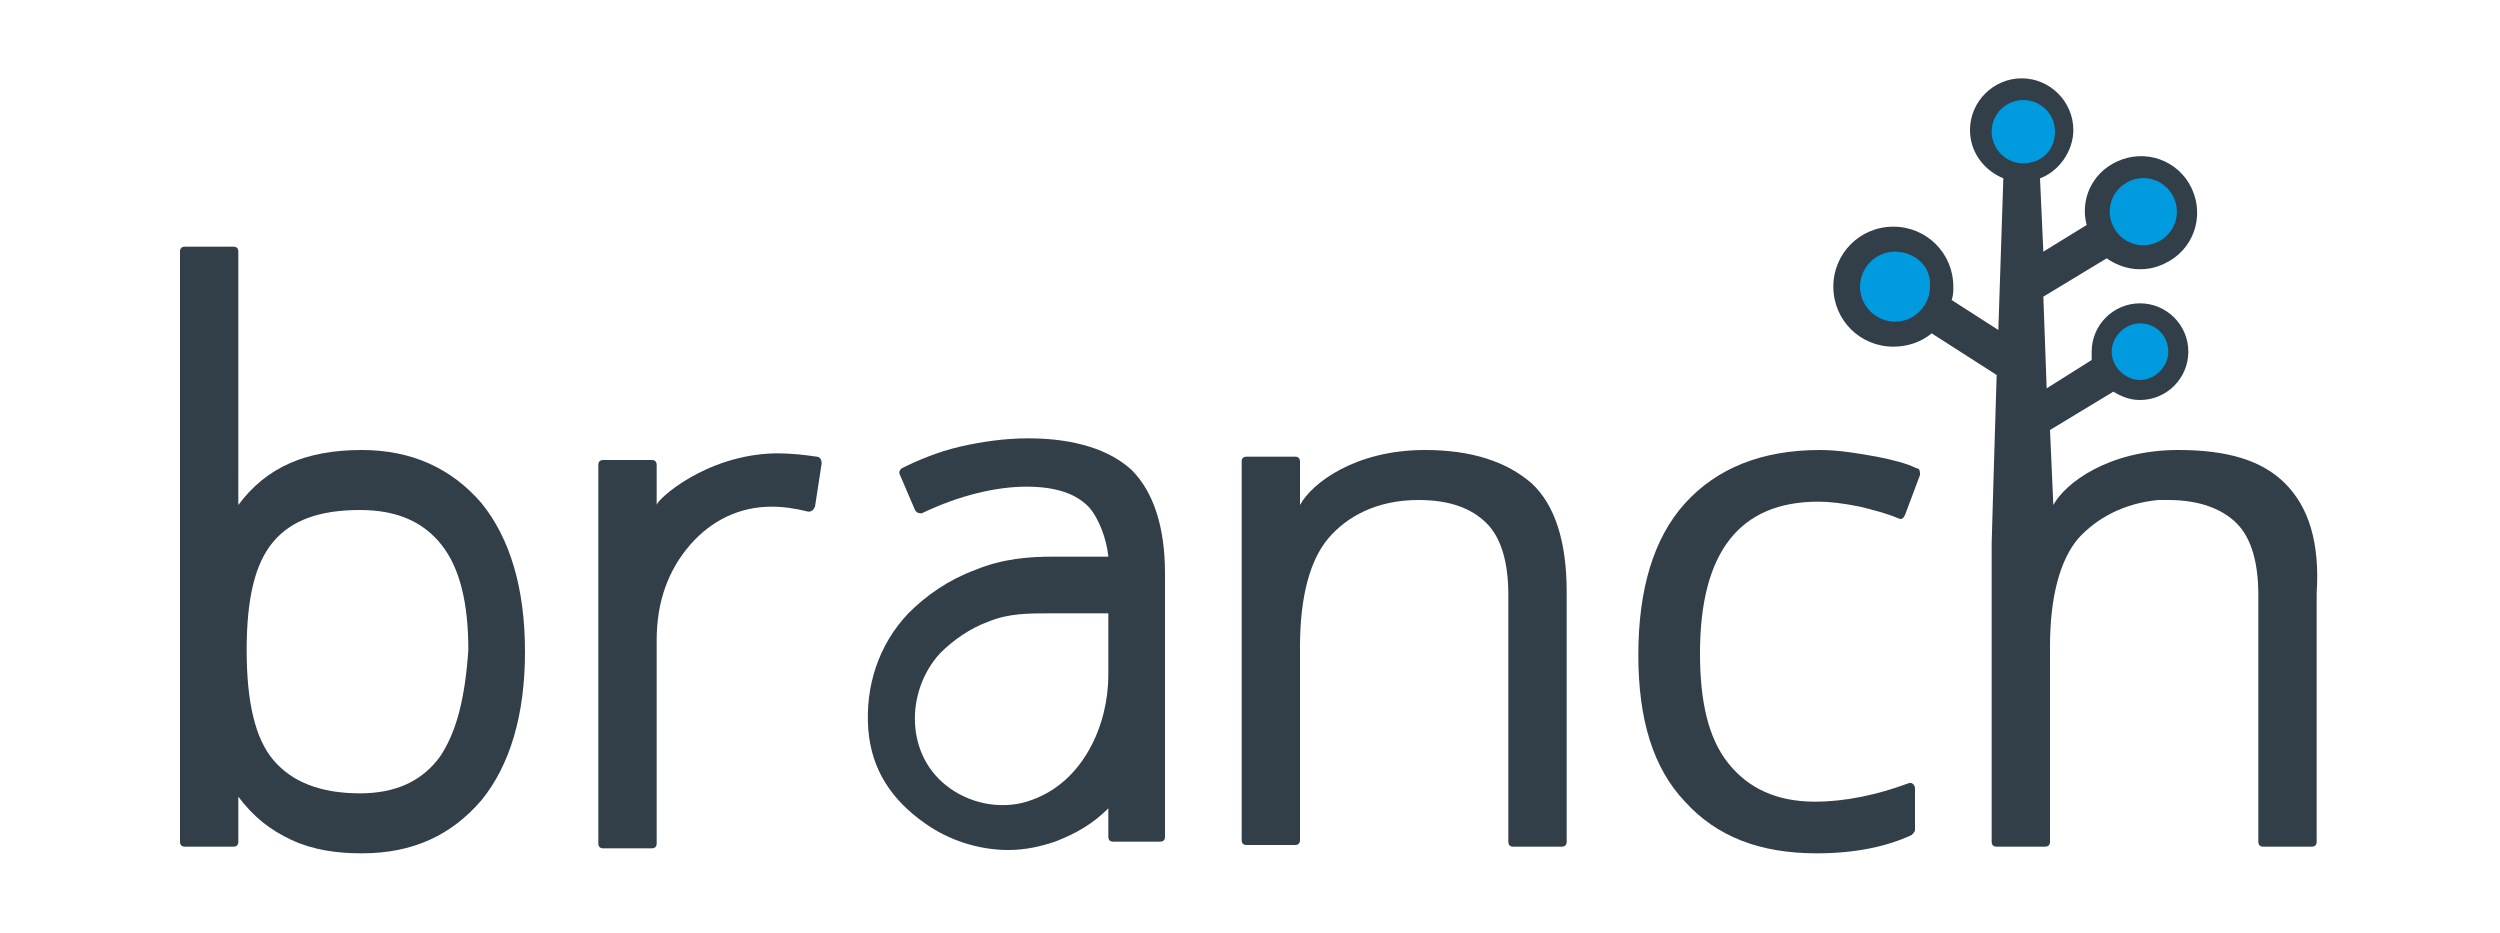 <?xml version="1.0" encoding="UTF-8"?>
<!-- Generator: Adobe Illustrator 28.3.0, SVG Export Plug-In . SVG Version: 6.00 Build 0)  -->
<svg xmlns="http://www.w3.org/2000/svg" xmlns:xlink="http://www.w3.org/1999/xlink" version="1.1" id="Layer_1" x="0px" y="0px" viewBox="0 0 150 56" style="enable-background:new 0 0 150 56;" xml:space="preserve">
<style type="text/css">
	.st0{fill:none;stroke:#FFFFFF;stroke-width:1.822;stroke-linecap:round;stroke-linejoin:round;}
	.st1{fill:#007A43;}
	.st2{fill-rule:evenodd;clip-rule:evenodd;fill:#E50011;}
	.st3{fill:#73AD24;}
	.st4{fill:#FFFFFF;}
	.st5{fill-rule:evenodd;clip-rule:evenodd;fill:#345F8B;}
	.st6{fill:#D42E35;}
	.st7{fill:#AB1B20;}
	.st8{fill:#192A36;}
	.st9{fill:none;stroke:#FFFFFF;stroke-width:2.56;stroke-linecap:round;stroke-linejoin:round;}
	.st10{fill:#CC152E;}
	.st11{fill:#FBFBFB;}
	.st12{fill:#440A14;}
	.st13{fill:#420812;}
	.st14{fill:#410711;}
	.st15{fill:#242222;}
	.st16{fill:#4C141E;}
	.st17{fill:#181618;}
	.st18{fill:#585656;}
	.st19{fill:#32302C;}
	.st20{fill:#757163;}
	.st21{fill:#FAF8F5;}
	.st22{fill:#FAF6CF;}
	.st23{fill:#272524;}
	.st24{fill:#EF862D;}
	.st25{fill:#F1903A;}
	.st26{fill:#EF8022;}
	.st27{fill:#F0AA62;}
	.st28{fill:#F6D39C;}
	.st29{fill:#EA9C4F;}
	.st30{fill:#F3B776;}
	.st31{fill:#F9E3B4;}
	.st32{fill:#F8C88B;}
	.st33{fill:#E8E4C2;}
	.st34{fill:#F9F4CE;}
	.st35{fill:#F5F0CB;}
	.st36{fill:#E4BC9C;}
	.st37{fill:#2A1B0E;}
	.st38{fill-rule:evenodd;clip-rule:evenodd;fill:#243C95;}
	.st39{fill:#D39074;}
	.st40{fill:#243C95;}
	.st41{fill-rule:evenodd;clip-rule:evenodd;fill:#DBB527;}
	.st42{fill:#202657;}
	.st43{fill:#323E48;}
	.st44{fill:#009ADE;}
	.st45{fill:#313289;}
	.st46{fill:#2D306E;}
	.st47{fill:#2C2F6D;}
	.st48{fill:#EA6013;}
	.st49{fill:#2E316E;}
	.st50{fill:#2B2E6C;}
	.st51{fill:#2E316F;}
	.st52{fill:#2B2E6D;}
	.st53{fill:#EB6323;}
	.st54{fill:#2A2D6C;}
	.st55{fill:#EA6425;}
	.st56{fill:#303189;}
</style>
<g>
	<path class="st43" d="M21.7,27c-3.3,0-5.7,1-7.4,3.3V15.1c0-0.2-0.1-0.3-0.3-0.3h-2.9c-0.2,0-0.3,0.1-0.3,0.3v35.4   c0,0.2,0.1,0.3,0.3,0.3H14c0.2,0,0.3-0.1,0.3-0.3v-2.7c0.9,1.2,1.9,2,3.2,2.6c1.3,0.6,2.7,0.8,4.2,0.8c3.1,0,5.4-1.1,7.2-3.2   c1.7-2.1,2.6-5.1,2.6-8.9s-0.9-6.8-2.6-8.9C27.1,28.1,24.7,27,21.7,27L21.7,27z M26.4,45.4c-1.1,1.5-2.7,2.2-4.8,2.2   c-2.4,0-4.1-0.7-5.2-2c-1.1-1.3-1.6-3.5-1.6-6.6s0.5-5.2,1.6-6.5c1.1-1.3,2.8-1.9,5.2-1.9c2.2,0,3.8,0.7,4.9,2.1   c1.1,1.4,1.6,3.5,1.6,6.3C27.9,41.9,27.4,43.9,26.4,45.4L26.4,45.4z"></path>
	<path class="st43" d="M85.5,27c-4.2,0-6.8,2-7.5,3.3v-2.6c0-0.2-0.1-0.3-0.3-0.3h-2.9c-0.2,0-0.3,0.1-0.3,0.3v22.7   c0,0.2,0.1,0.3,0.3,0.3h2.9c0.2,0,0.3-0.1,0.3-0.3V38.8c0-3,0.6-5.2,1.7-6.5c1.1-1.3,2.9-2.3,5.4-2.3c1.9,0,3.2,0.5,4.1,1.4   c0.9,0.9,1.3,2.4,1.3,4.3v14.8c0,0.2,0.1,0.3,0.3,0.3h2.9c0.2,0,0.3-0.1,0.3-0.3V35.5c0-3-0.7-5.2-2.1-6.5   C90.4,27.7,88.3,27,85.5,27L85.5,27z"></path>
	<path class="st43" d="M115,28.1c-0.6-0.3-1.4-0.5-2.4-0.7c-1.1-0.2-2.3-0.4-3.4-0.4c-3.5,0-6.2,1.1-8.1,3.2   c-1.9,2.1-2.8,5.2-2.8,9.1s0.9,6.8,2.8,8.8c1.9,2.1,4.5,3.1,7.9,3.1c2.3,0,4.2-0.4,5.7-1.1c0.1-0.1,0.2-0.2,0.2-0.3v-2.5   c0-0.2-0.2-0.4-0.4-0.3c-1.9,0.7-3.8,1.1-5.6,1.1c-2.3,0-4-0.8-5.2-2.3c-1.2-1.5-1.7-3.7-1.7-6.6c0-6.1,2.4-9.1,7.1-9.1   c0.7,0,1.5,0.1,2.5,0.3c0.8,0.2,1.6,0.4,2.3,0.7c0.2,0.1,0.3,0,0.4-0.2l0.9-2.4C115.2,28.3,115.2,28.1,115,28.1z"></path>
	<path class="st43" d="M67.9,28.2c-1.3-1.2-3.4-1.9-6.2-1.9c-1.4,0-2.8,0.2-4.1,0.5c-1.3,0.3-2.5,0.8-3.5,1.3   c-0.1,0.1-0.2,0.2-0.1,0.4l0.9,2.1c0.1,0.2,0.3,0.2,0.4,0.2c2.3-1.1,4.5-1.6,6.3-1.6c1.7,0,3,0.4,3.8,1.3c0.5,0.6,1,1.8,1.1,2.9   l-3.3,0c-1.4,0-3,0.1-4.7,0.8c-1.6,0.6-2.9,1.5-4,2.6c-1.8,1.9-2.6,4.4-2.4,7c0.2,2.4,1.4,4.2,3.4,5.6c1.4,1,3.2,1.6,5,1.6   c1,0,1.9-0.2,2.8-0.5c1.3-0.5,2.3-1.1,3.2-2v1.7c0,0.2,0.1,0.3,0.3,0.3h2.8c0.2,0,0.3-0.1,0.3-0.3V34.4   C69.9,31.6,69.2,29.5,67.9,28.2L67.9,28.2z M66.5,40.5c0,3-1.5,6.4-4.6,7.5c-1.6,0.6-3.5,0.3-4.9-0.7c-2.7-1.9-2.7-5.8-0.6-8.1   c0.8-0.8,1.8-1.5,2.9-1.9c1.2-0.5,2.4-0.5,3.7-0.5l3.5,0C66.5,36.7,66.5,40.5,66.5,40.5L66.5,40.5z"></path>
	<path class="st43" d="M49,27.4c-0.7-0.1-1.4-0.2-2.5-0.2c-4.2,0.1-7.1,2.8-7.1,3.1c0-0.9,0-1.6,0-2.4c0-0.2-0.1-0.3-0.3-0.3h-2.9   c-0.2,0-0.3,0.1-0.3,0.3v22.7c0,0.2,0.1,0.3,0.3,0.3h2.9c0.2,0,0.3-0.1,0.3-0.3V38.4c0-2.3,0.7-4.2,2-5.7c1.3-1.5,3-2.3,4.9-2.3   c0.7,0,1.4,0.1,2.2,0.3c0.2,0,0.3-0.1,0.4-0.3l0.4-2.6C49.3,27.6,49.2,27.4,49,27.4L49,27.4z"></path>
	<path class="st43" d="M137.1,29c-1.4-1.4-3.5-2-6.4-2c-4.2,0-6.8,2-7.5,3.3l-0.2-4.5l3.8-2.3c0.5,0.3,1,0.5,1.6,0.5   c1.6,0,2.9-1.3,2.9-2.9c0-1.6-1.3-2.9-2.9-2.9c-1.6,0-2.9,1.3-2.9,2.9c0,0.2,0,0.3,0,0.5l-2.7,1.7l-0.2-5.5l3.8-2.3   c1,0.7,2.3,0.9,3.5,0.3c1.7-0.8,2.4-2.8,1.6-4.5c-0.8-1.7-2.8-2.4-4.5-1.6c-1.5,0.7-2.2,2.3-1.8,3.8l-2.6,1.6l-0.2-4.4   c1.1-0.4,2-1.6,2-2.9c0-1.7-1.4-3.1-3.1-3.1c-1.7,0-3.1,1.4-3.1,3.1c0,1.3,0.8,2.4,2,2.9l-0.3,9.1l-2.8-1.8   c0.1-0.3,0.1-0.5,0.1-0.8c0-2-1.6-3.6-3.6-3.6c-2,0-3.6,1.6-3.6,3.6c0,2,1.6,3.6,3.6,3.6c0.9,0,1.7-0.3,2.3-0.8l3.9,2.5l-0.2,6.6   l-0.1,3.5v17.9c0,0.2,0.1,0.3,0.3,0.3h2.9c0.2,0,0.3-0.1,0.3-0.3V38.8c0-3,0.6-5.2,1.7-6.5c1.1-1.2,2.7-2.1,4.8-2.3   c0.2,0,0.3,0,0.5,0c0,0,0,0,0.1,0c1.8,0,3.2,0.5,4.1,1.4c0.9,0.9,1.3,2.4,1.3,4.3v11.6h0v3.2c0,0.2,0.1,0.3,0.3,0.3h2.9   c0.2,0,0.3-0.1,0.3-0.3v-3.2l0-11.7C139.2,32.5,138.5,30.4,137.1,29L137.1,29z"></path>
	<path class="st44" d="M121.4,6c-1,0-1.9,0.8-1.9,1.9c0,1,0.8,1.9,1.9,1.9s1.9-0.8,1.9-1.9S122.4,6,121.4,6z"></path>
	<path class="st44" d="M128.4,19.4c-0.9,0-1.7,0.8-1.7,1.7s0.8,1.7,1.7,1.7c0.9,0,1.7-0.8,1.7-1.7S129.4,19.4,128.4,19.4z"></path>
	<path class="st44" d="M129.5,14.5c1-0.5,1.4-1.7,0.9-2.7c-0.5-1-1.7-1.4-2.7-0.9c-1,0.5-1.4,1.7-0.9,2.7   C127.3,14.6,128.5,15,129.5,14.5z"></path>
	<path class="st44" d="M113.7,15.1c-1.2,0-2.1,1-2.1,2.1c0,1.2,1,2.1,2.1,2.1c1.2,0,2.1-1,2.1-2.1C115.9,16,114.9,15.1,113.7,15.1z"></path>
</g>
</svg>
